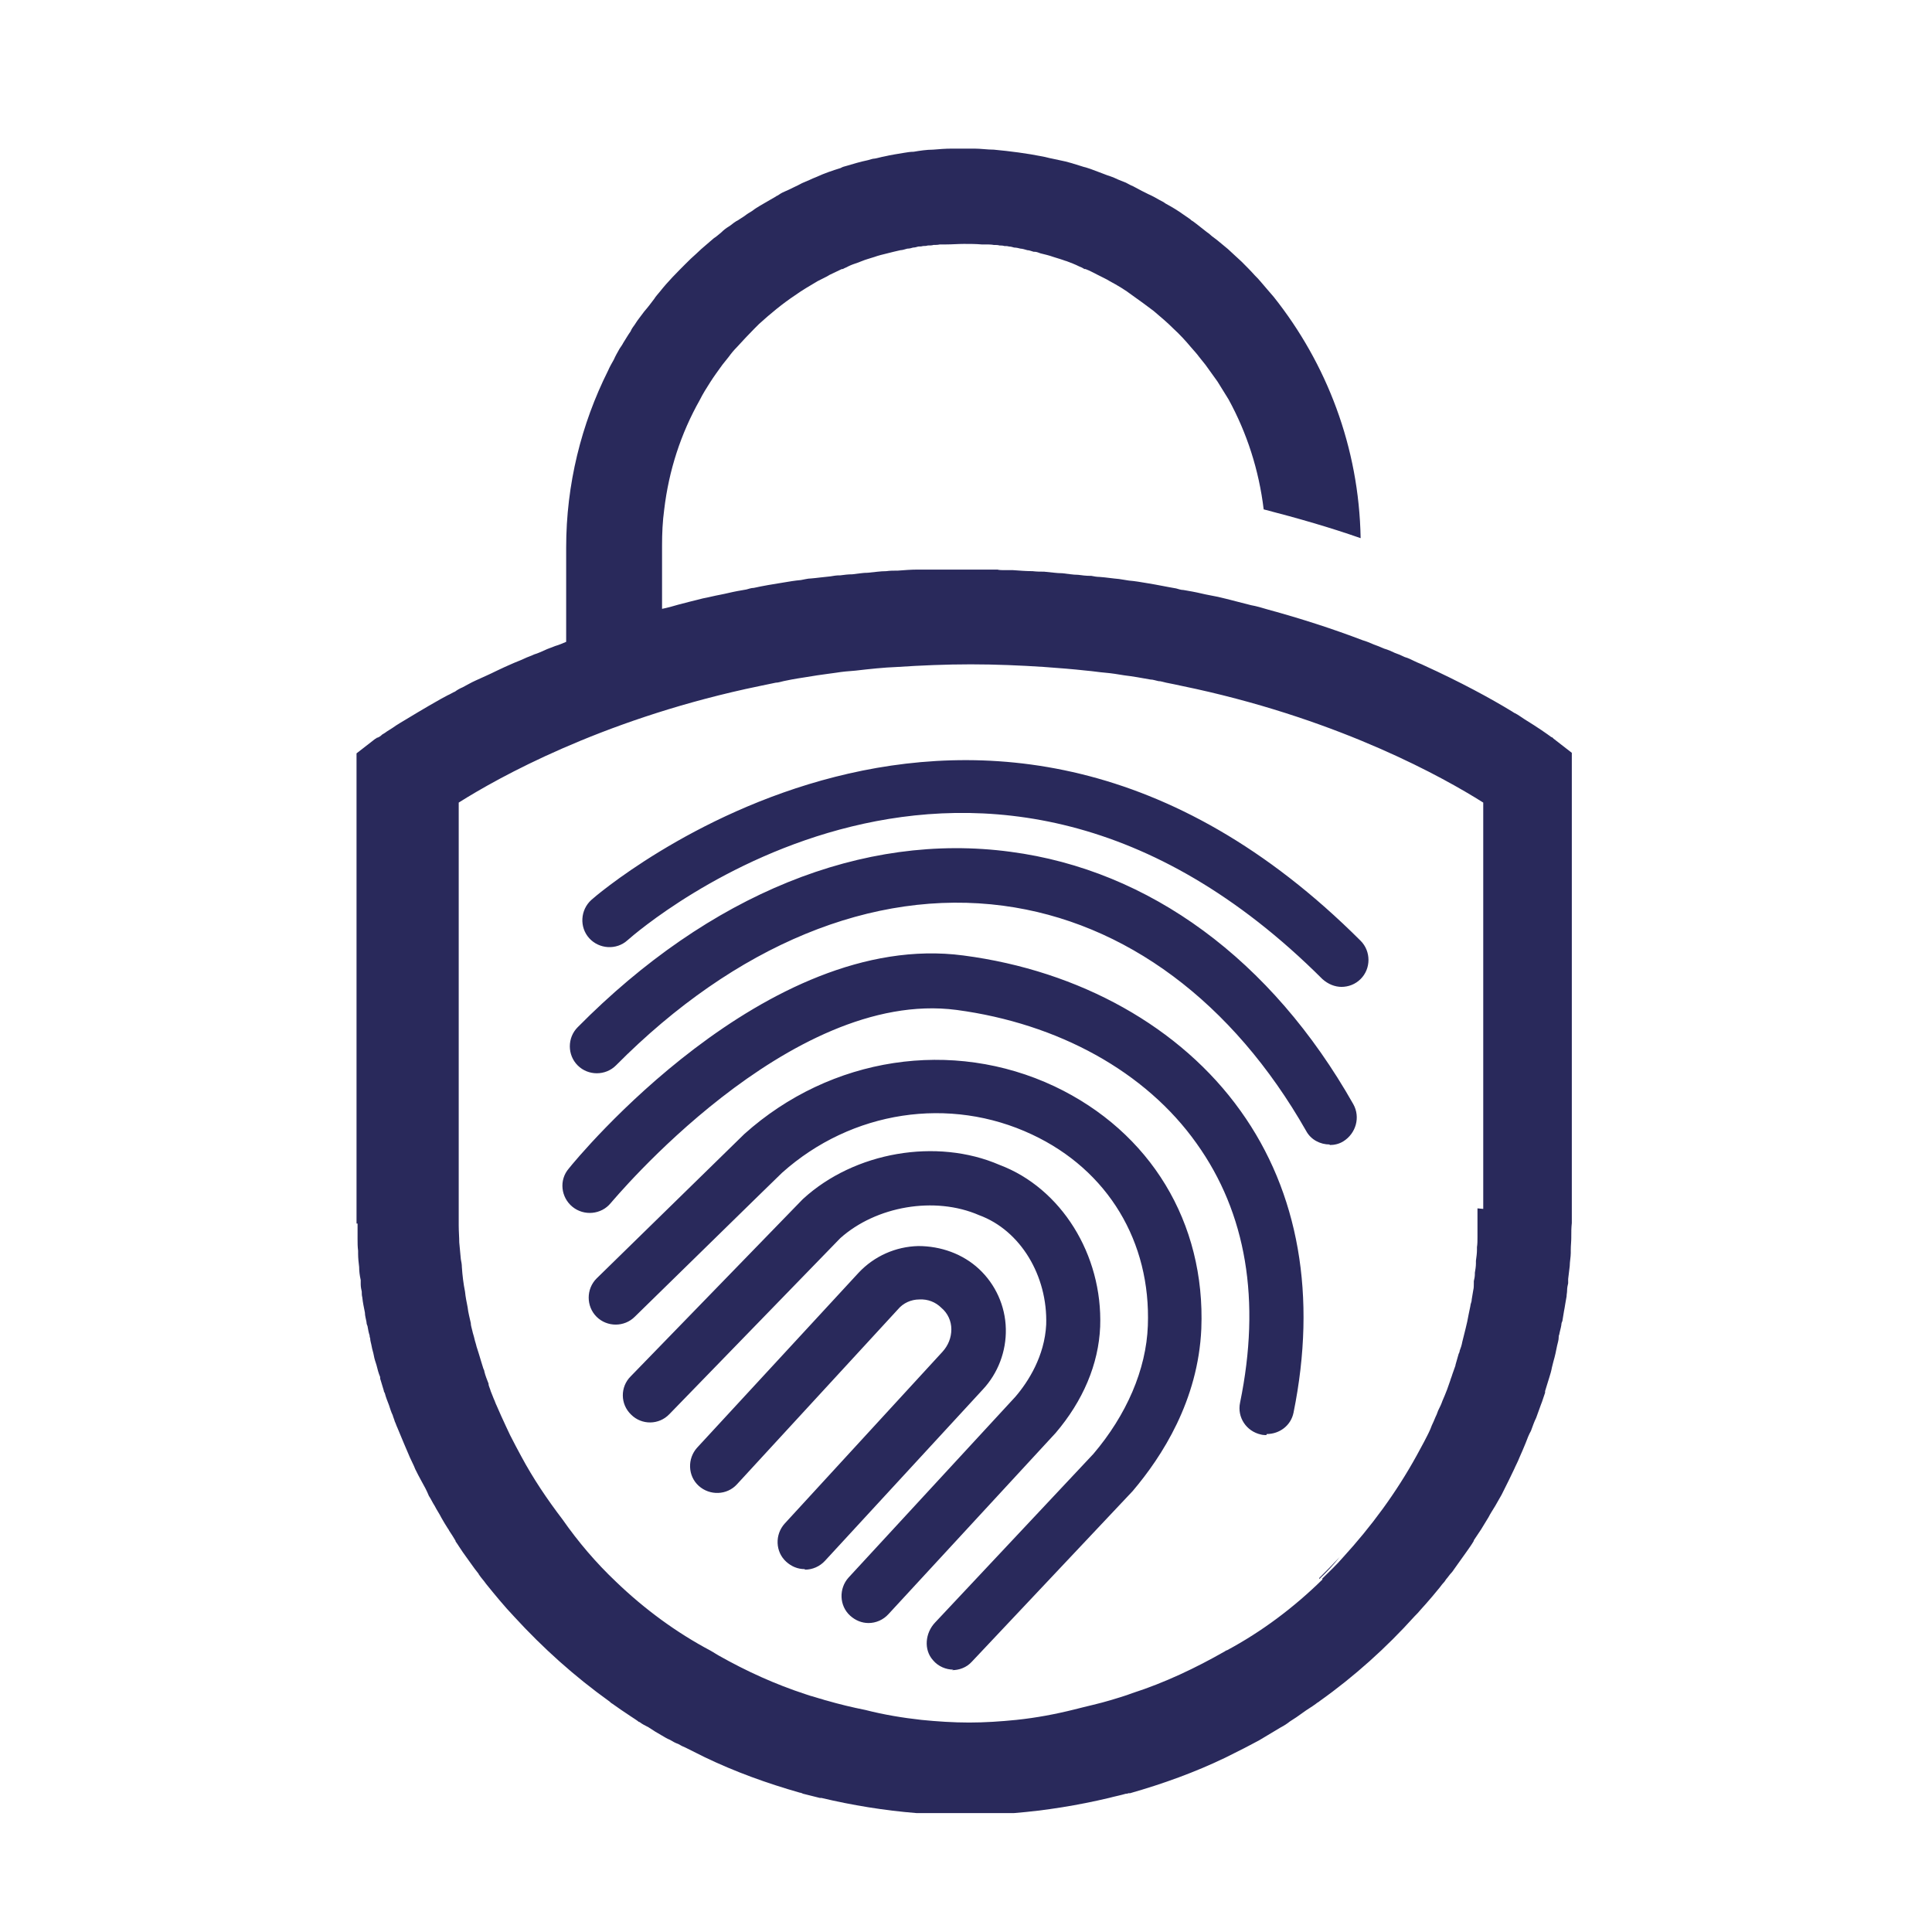 <svg width="65" height="65" viewBox="0 0 65 65" fill="none" xmlns="http://www.w3.org/2000/svg">
<path d="M30.12 54.923C30.12 54.923 30.12 54.905 30.12 54.887V54.923ZM52.265 24.835C52.265 24.835 52.247 24.835 52.212 24.8C52.212 24.8 52.212 24.8 52.194 24.8C52.053 24.694 51.754 24.483 51.295 24.201C51.242 24.166 51.189 24.131 51.136 24.095C51.084 24.06 51.031 24.025 50.96 23.99C50.943 23.99 50.907 23.954 50.872 23.937C50.149 23.496 49.144 22.95 47.91 22.387C47.804 22.334 47.698 22.299 47.593 22.246C47.487 22.193 47.381 22.14 47.258 22.105C47.152 22.052 47.028 21.999 46.923 21.964C46.817 21.911 46.693 21.858 46.57 21.823C46.447 21.77 46.323 21.717 46.217 21.682C46.094 21.629 45.971 21.576 45.847 21.541C44.877 21.171 43.802 20.819 42.638 20.502C42.462 20.449 42.286 20.396 42.092 20.361C41.81 20.29 41.545 20.22 41.263 20.149C41.069 20.097 40.893 20.061 40.699 20.026C40.505 19.991 40.311 19.938 40.117 19.903C40.011 19.885 39.923 19.868 39.817 19.85C39.729 19.85 39.641 19.815 39.57 19.797C39.253 19.744 38.936 19.674 38.601 19.621C38.389 19.586 38.195 19.55 37.984 19.533C37.878 19.515 37.772 19.498 37.649 19.48C37.437 19.462 37.225 19.427 36.996 19.41C36.908 19.41 36.802 19.392 36.714 19.374C36.714 19.374 36.697 19.374 36.679 19.374C36.538 19.374 36.414 19.357 36.273 19.339C36.097 19.339 35.921 19.304 35.744 19.286C35.55 19.286 35.339 19.251 35.127 19.233C35.004 19.233 34.88 19.233 34.739 19.216C34.528 19.216 34.299 19.198 34.069 19.181H33.734C33.734 19.181 33.611 19.181 33.558 19.163H33.47C33.329 19.163 33.188 19.163 33.047 19.163C32.853 19.163 32.677 19.163 32.483 19.163C32.289 19.163 32.112 19.163 31.918 19.163C31.777 19.163 31.636 19.163 31.495 19.163H31.39C31.39 19.163 31.266 19.163 31.213 19.163C31.09 19.163 30.984 19.163 30.878 19.163C30.649 19.163 30.437 19.181 30.208 19.198C30.067 19.198 29.944 19.198 29.82 19.216C29.609 19.216 29.415 19.251 29.203 19.269C29.027 19.269 28.851 19.304 28.674 19.322C28.533 19.322 28.41 19.339 28.269 19.357C28.269 19.357 28.251 19.357 28.233 19.357C28.145 19.357 28.04 19.374 27.934 19.392C27.722 19.41 27.493 19.445 27.281 19.462C27.176 19.462 27.052 19.498 26.946 19.515C26.735 19.533 26.541 19.568 26.329 19.603C25.994 19.656 25.677 19.709 25.36 19.779C25.271 19.779 25.183 19.815 25.113 19.832C25.007 19.85 24.919 19.868 24.813 19.885C24.619 19.92 24.425 19.973 24.231 20.009C24.037 20.044 23.843 20.097 23.649 20.132C23.367 20.202 23.085 20.273 22.821 20.343C22.644 20.396 22.45 20.449 22.274 20.484V18.353C22.274 17.948 22.292 17.542 22.345 17.155C22.503 15.816 22.909 14.583 23.544 13.456C23.649 13.244 23.773 13.05 23.896 12.857C24.02 12.663 24.161 12.469 24.302 12.275C24.372 12.187 24.443 12.099 24.513 12.011C24.602 11.888 24.69 11.782 24.795 11.676C24.989 11.465 25.183 11.254 25.377 11.06C25.43 11.007 25.483 10.954 25.536 10.901C25.924 10.549 26.329 10.214 26.753 9.932C26.999 9.756 27.246 9.615 27.511 9.457C27.581 9.422 27.652 9.386 27.722 9.351C27.793 9.316 27.863 9.281 27.916 9.245C28.057 9.175 28.181 9.122 28.322 9.052C28.322 9.052 28.339 9.052 28.357 9.052C28.41 9.016 28.48 8.999 28.533 8.964C28.639 8.911 28.745 8.875 28.851 8.84C28.956 8.805 29.062 8.752 29.186 8.717C29.256 8.699 29.344 8.664 29.415 8.646C29.556 8.594 29.715 8.558 29.856 8.523C29.926 8.506 29.997 8.488 30.067 8.47C30.067 8.47 30.208 8.435 30.296 8.417C30.367 8.417 30.455 8.382 30.526 8.365C30.596 8.365 30.667 8.347 30.72 8.329C30.772 8.329 30.843 8.312 30.896 8.294C30.949 8.294 31.002 8.294 31.055 8.277C31.107 8.277 31.16 8.277 31.213 8.259C31.284 8.259 31.354 8.259 31.407 8.241C31.478 8.241 31.548 8.241 31.619 8.224H31.654C31.654 8.224 31.76 8.224 31.83 8.224C32.024 8.224 32.236 8.206 32.43 8.206C32.624 8.206 32.835 8.206 33.029 8.224C33.082 8.224 33.153 8.224 33.206 8.224C33.206 8.224 33.364 8.224 33.435 8.241C33.505 8.241 33.576 8.241 33.629 8.259C33.682 8.259 33.734 8.259 33.787 8.277C33.84 8.277 33.893 8.277 33.946 8.294C33.999 8.294 34.069 8.312 34.122 8.329C34.193 8.329 34.263 8.347 34.334 8.365C34.404 8.365 34.493 8.4 34.563 8.417C34.634 8.417 34.704 8.453 34.775 8.47C34.775 8.47 34.792 8.47 34.81 8.47C34.88 8.47 34.951 8.506 35.004 8.523C35.145 8.558 35.304 8.594 35.445 8.646C35.515 8.664 35.603 8.699 35.674 8.717C35.744 8.735 35.815 8.77 35.886 8.787C36.026 8.84 36.168 8.893 36.309 8.964C36.361 8.981 36.432 9.016 36.485 9.052H36.52C36.661 9.104 36.785 9.175 36.926 9.245C36.996 9.281 37.067 9.316 37.137 9.351C37.208 9.386 37.278 9.422 37.331 9.457C37.596 9.598 37.86 9.756 38.089 9.932C38.336 10.108 38.583 10.285 38.812 10.461C39.041 10.655 39.271 10.848 39.482 11.06C39.694 11.254 39.888 11.465 40.064 11.676C40.152 11.782 40.258 11.888 40.346 12.011C40.346 12.011 40.487 12.187 40.558 12.275C40.699 12.469 40.822 12.645 40.963 12.839C41.087 13.033 41.21 13.244 41.334 13.438C41.951 14.565 42.356 15.816 42.515 17.137C43.678 17.437 44.772 17.754 45.777 18.106C45.724 15.041 44.631 12.222 42.85 9.985C42.779 9.897 42.709 9.827 42.638 9.739C42.568 9.651 42.497 9.58 42.427 9.492C42.356 9.404 42.286 9.333 42.215 9.263C42.074 9.104 41.915 8.946 41.774 8.805C41.704 8.735 41.616 8.664 41.545 8.594C41.475 8.523 41.386 8.453 41.316 8.382C41.245 8.329 41.175 8.259 41.104 8.206C40.998 8.118 40.893 8.03 40.769 7.942C40.716 7.889 40.646 7.836 40.593 7.801C40.487 7.713 40.364 7.625 40.258 7.537C40.205 7.501 40.152 7.449 40.082 7.413C40.082 7.413 40.064 7.396 40.046 7.378C39.976 7.325 39.888 7.272 39.817 7.22C39.623 7.079 39.412 6.955 39.218 6.85C39.147 6.797 39.077 6.762 39.006 6.726C38.883 6.656 38.759 6.585 38.636 6.533C38.565 6.497 38.495 6.462 38.424 6.427C38.319 6.374 38.23 6.321 38.125 6.268C38.036 6.233 37.948 6.18 37.878 6.145C37.79 6.11 37.702 6.075 37.613 6.039C37.508 5.986 37.419 5.951 37.314 5.916C37.243 5.898 37.172 5.863 37.12 5.846C36.979 5.793 36.838 5.74 36.697 5.687C36.626 5.669 36.556 5.634 36.467 5.617C36.185 5.528 35.921 5.44 35.639 5.388C35.55 5.37 35.48 5.352 35.392 5.335C35.286 5.317 35.18 5.282 35.074 5.264C34.545 5.159 33.999 5.088 33.435 5.035C33.223 5.035 32.994 5 32.782 5C32.659 5 32.535 5 32.412 5C32.289 5 32.165 5 32.024 5C31.813 5 31.583 5.018 31.39 5.035C31.178 5.035 30.949 5.07 30.737 5.106C30.631 5.106 30.526 5.123 30.42 5.141C30.208 5.176 29.979 5.211 29.75 5.264C29.644 5.282 29.538 5.317 29.432 5.335C29.362 5.335 29.274 5.37 29.203 5.388C28.956 5.44 28.709 5.511 28.48 5.581C28.41 5.599 28.339 5.617 28.286 5.652C28.004 5.74 27.74 5.828 27.475 5.951C27.387 5.986 27.299 6.022 27.229 6.057C27.14 6.092 27.07 6.127 26.982 6.163C26.893 6.215 26.805 6.251 26.7 6.304C26.594 6.356 26.488 6.409 26.4 6.444C26.312 6.48 26.224 6.533 26.153 6.585C26.153 6.585 26.118 6.585 26.118 6.603C25.941 6.709 25.747 6.814 25.571 6.92C25.483 6.973 25.395 7.026 25.307 7.096C25.219 7.149 25.13 7.202 25.042 7.272C24.954 7.325 24.884 7.378 24.795 7.431C24.795 7.431 24.778 7.431 24.76 7.449C24.672 7.501 24.602 7.572 24.513 7.625C24.425 7.678 24.337 7.748 24.267 7.819C24.178 7.889 24.108 7.959 24.02 8.012C23.931 8.083 23.861 8.153 23.773 8.224C23.649 8.329 23.526 8.435 23.42 8.541C23.297 8.646 23.191 8.752 23.067 8.875C22.768 9.175 22.468 9.474 22.204 9.809C22.133 9.897 22.063 9.968 22.01 10.056C21.904 10.197 21.798 10.338 21.675 10.479C21.622 10.549 21.569 10.619 21.516 10.69C21.463 10.76 21.41 10.831 21.357 10.919C21.304 10.989 21.252 11.06 21.216 11.148C21.128 11.271 21.058 11.395 20.969 11.535C20.934 11.606 20.881 11.676 20.846 11.729C20.776 11.852 20.705 11.976 20.652 12.099C20.581 12.222 20.511 12.346 20.458 12.469C19.559 14.266 19.048 16.292 19.048 18.423V21.594C18.924 21.647 18.801 21.7 18.677 21.735C18.554 21.788 18.43 21.823 18.325 21.876C18.201 21.929 18.096 21.981 17.972 22.017C17.866 22.07 17.743 22.105 17.637 22.158C17.531 22.21 17.425 22.246 17.302 22.299C17.196 22.351 17.09 22.387 16.985 22.439C16.897 22.475 16.808 22.527 16.72 22.563C16.474 22.686 16.227 22.792 15.997 22.898C15.839 22.968 15.698 23.056 15.557 23.127C15.469 23.162 15.38 23.215 15.31 23.267C15.222 23.303 15.151 23.355 15.063 23.391C14.992 23.426 14.904 23.479 14.834 23.514C14.27 23.831 13.811 24.113 13.459 24.324C13.406 24.36 13.37 24.377 13.318 24.412C13.176 24.518 13.035 24.589 12.947 24.659C12.912 24.677 12.894 24.694 12.859 24.712C12.806 24.765 12.753 24.8 12.7 24.818H12.683C12.665 24.835 12.648 24.853 12.63 24.853L11.995 25.346V40.672C11.995 40.83 11.995 41.006 11.995 41.165H12.03C12.03 41.341 12.03 41.499 12.03 41.641V41.676C12.03 41.817 12.03 41.94 12.048 42.081C12.048 42.116 12.048 42.151 12.048 42.187C12.048 42.328 12.066 42.486 12.083 42.627C12.083 42.768 12.101 42.909 12.136 43.067C12.136 43.12 12.136 43.155 12.136 43.208C12.136 43.296 12.154 43.384 12.171 43.455C12.171 43.525 12.171 43.578 12.189 43.649C12.207 43.825 12.242 43.983 12.277 44.16C12.277 44.265 12.312 44.371 12.33 44.477C12.33 44.529 12.348 44.582 12.365 44.617C12.383 44.723 12.401 44.829 12.436 44.935C12.436 44.97 12.436 44.987 12.454 45.023C12.454 45.111 12.489 45.199 12.506 45.304C12.524 45.41 12.559 45.498 12.577 45.604C12.595 45.71 12.63 45.815 12.665 45.921C12.7 46.062 12.736 46.203 12.789 46.326C12.789 46.361 12.789 46.397 12.806 46.432C12.841 46.555 12.877 46.661 12.912 46.784C12.912 46.819 12.93 46.837 12.947 46.872C12.982 47.013 13.035 47.136 13.088 47.277C13.123 47.383 13.159 47.507 13.212 47.612C13.229 47.683 13.265 47.753 13.282 47.824C13.318 47.894 13.335 47.965 13.37 48.035C13.511 48.37 13.652 48.722 13.793 49.039C13.846 49.162 13.917 49.286 13.97 49.427C14.04 49.568 14.111 49.708 14.181 49.832C14.27 49.99 14.358 50.149 14.428 50.325C14.499 50.431 14.552 50.554 14.622 50.66C14.693 50.801 14.781 50.924 14.851 51.065C14.922 51.188 14.992 51.311 15.063 51.417C15.081 51.435 15.098 51.47 15.116 51.505C15.186 51.611 15.257 51.717 15.327 51.84C15.327 51.84 15.327 51.84 15.327 51.858C15.416 51.981 15.486 52.104 15.574 52.227L15.839 52.597C15.927 52.721 16.015 52.844 16.103 52.95C16.103 52.95 16.103 52.967 16.121 52.985C16.191 53.091 16.279 53.179 16.35 53.284C16.65 53.654 16.967 54.042 17.302 54.394C18.272 55.451 19.33 56.402 20.511 57.248C20.529 57.266 20.564 57.301 20.599 57.318C20.793 57.459 21.005 57.6 21.216 57.741C21.322 57.812 21.41 57.864 21.498 57.935C21.498 57.935 21.498 57.935 21.516 57.935C21.604 58.005 21.71 58.058 21.816 58.111C21.974 58.217 22.116 58.305 22.274 58.393C22.362 58.446 22.45 58.499 22.539 58.534C22.627 58.587 22.715 58.639 22.821 58.675C22.909 58.728 22.979 58.763 23.067 58.798C23.279 58.904 23.491 59.009 23.702 59.115C24.725 59.608 25.8 59.996 26.911 60.313C26.946 60.313 26.982 60.331 27.017 60.348C27.087 60.366 27.158 60.383 27.229 60.401C27.352 60.436 27.458 60.454 27.581 60.489C27.581 60.489 27.616 60.489 27.634 60.489C28.674 60.736 29.75 60.912 30.843 61C30.843 61 30.896 61 30.931 61C31.019 61 31.09 61 31.178 61C31.231 61 31.266 61 31.319 61C31.39 61 31.46 61 31.53 61C31.601 61 31.654 61 31.724 61C31.848 61 31.954 61 32.077 61C32.218 61 32.342 61 32.483 61C32.624 61 32.747 61 32.888 61C33.012 61 33.117 61 33.241 61C33.294 61 33.364 61 33.435 61C33.505 61 33.576 61 33.646 61C33.699 61 33.734 61 33.787 61C33.858 61 33.946 61 34.017 61C34.052 61 34.069 61 34.105 61C35.198 60.912 36.273 60.736 37.314 60.489C37.508 60.436 37.702 60.401 37.878 60.348C37.913 60.348 37.931 60.348 37.966 60.331C37.966 60.331 38.001 60.331 38.019 60.331C39.13 60.014 40.205 59.626 41.228 59.133C41.334 59.08 41.439 59.027 41.545 58.974C41.757 58.868 41.968 58.763 42.162 58.657C42.303 58.587 42.427 58.516 42.568 58.428C42.744 58.322 42.92 58.217 43.097 58.111C43.202 58.058 43.308 57.988 43.396 57.917C43.537 57.829 43.696 57.724 43.837 57.618C43.978 57.512 44.137 57.424 44.278 57.318C44.313 57.283 44.366 57.266 44.401 57.23C45.565 56.402 46.641 55.434 47.593 54.377C47.663 54.306 47.734 54.236 47.804 54.148C47.857 54.095 47.91 54.024 47.963 53.971C48.122 53.795 48.28 53.601 48.439 53.408C48.492 53.337 48.545 53.267 48.598 53.214C48.633 53.161 48.668 53.108 48.703 53.073C48.756 53.002 48.809 52.932 48.862 52.879C48.933 52.773 49.003 52.685 49.074 52.58C49.162 52.456 49.25 52.333 49.338 52.21C49.426 52.087 49.514 51.963 49.585 51.84C49.585 51.84 49.585 51.84 49.585 51.822C49.673 51.699 49.744 51.576 49.832 51.452C49.92 51.311 49.99 51.188 50.079 51.047C50.149 50.906 50.237 50.783 50.308 50.66C50.378 50.536 50.449 50.413 50.519 50.29C50.537 50.255 50.555 50.219 50.572 50.184C50.696 49.937 50.819 49.691 50.943 49.427C50.995 49.303 51.066 49.18 51.119 49.039C51.189 48.88 51.26 48.722 51.33 48.546C51.383 48.405 51.436 48.264 51.507 48.141C51.56 48 51.612 47.841 51.683 47.7C51.736 47.559 51.789 47.401 51.842 47.26C51.895 47.136 51.93 46.996 51.983 46.855C51.983 46.855 51.983 46.819 51.983 46.802C52.036 46.643 52.071 46.502 52.124 46.344C52.159 46.238 52.194 46.115 52.212 46.009C52.23 45.939 52.247 45.868 52.265 45.798C52.318 45.622 52.353 45.445 52.388 45.269C52.406 45.181 52.441 45.093 52.441 44.987C52.441 44.952 52.441 44.935 52.459 44.899C52.477 44.794 52.512 44.688 52.529 44.582C52.529 44.529 52.547 44.477 52.565 44.441C52.582 44.336 52.6 44.23 52.617 44.124C52.653 43.948 52.67 43.79 52.706 43.613C52.706 43.543 52.723 43.49 52.723 43.42C52.723 43.332 52.741 43.243 52.759 43.173C52.759 43.12 52.759 43.085 52.759 43.032C52.776 42.891 52.794 42.733 52.812 42.592C52.812 42.451 52.847 42.292 52.847 42.151C52.847 42.116 52.847 42.081 52.847 42.046C52.847 41.905 52.864 41.781 52.864 41.641V41.605C52.864 41.447 52.864 41.306 52.882 41.147C52.882 40.971 52.882 40.812 52.882 40.636V25.328L52.247 24.835H52.265ZM49.708 40.654C49.708 40.83 49.708 40.989 49.708 41.147C49.708 41.27 49.708 41.376 49.708 41.499C49.708 41.535 49.708 41.588 49.708 41.623C49.708 41.746 49.708 41.852 49.691 41.958C49.691 41.993 49.691 42.01 49.691 42.046C49.691 42.169 49.673 42.292 49.656 42.416C49.656 42.451 49.656 42.468 49.656 42.504C49.656 42.609 49.638 42.715 49.62 42.821C49.62 42.838 49.62 42.856 49.62 42.873C49.62 42.944 49.603 43.032 49.585 43.102C49.585 43.138 49.585 43.155 49.585 43.191C49.585 43.261 49.585 43.332 49.567 43.402C49.55 43.508 49.532 43.613 49.514 43.719C49.514 43.772 49.497 43.825 49.479 43.878C49.462 44.001 49.426 44.124 49.409 44.23C49.356 44.547 49.268 44.846 49.197 45.146C49.179 45.252 49.144 45.357 49.109 45.445C49.109 45.481 49.091 45.516 49.074 45.551C49.038 45.674 49.003 45.798 48.968 45.921C48.968 45.921 48.968 45.921 48.968 45.939C48.933 46.044 48.897 46.132 48.862 46.238C48.844 46.309 48.809 46.379 48.791 46.45C48.756 46.555 48.721 46.643 48.686 46.749C48.633 46.89 48.58 47.013 48.527 47.136C48.492 47.242 48.439 47.348 48.386 47.454C48.368 47.507 48.351 47.542 48.333 47.594C48.28 47.7 48.245 47.806 48.192 47.912C48.157 47.982 48.139 48.053 48.104 48.123C48.051 48.246 47.98 48.37 47.91 48.511C47.875 48.581 47.822 48.669 47.787 48.739C47.751 48.81 47.698 48.898 47.663 48.968C46.975 50.219 46.129 51.364 45.177 52.404C44.966 52.65 44.719 52.879 44.489 53.108V53.143C43.537 54.077 42.462 54.887 41.281 55.522C41.263 55.522 41.228 55.539 41.21 55.557C40.223 56.12 39.182 56.614 38.089 56.966C37.86 57.054 37.613 57.125 37.384 57.195C36.979 57.318 36.556 57.406 36.15 57.512C35.515 57.671 34.863 57.794 34.193 57.864C33.664 57.917 33.135 57.953 32.606 57.953C32.077 57.953 31.53 57.917 31.002 57.864C30.367 57.794 29.732 57.688 29.115 57.53C28.674 57.442 28.233 57.336 27.81 57.213C27.722 57.195 27.652 57.16 27.564 57.142C27.493 57.125 27.405 57.089 27.334 57.072C27.246 57.054 27.176 57.019 27.105 57.001C26.082 56.667 25.113 56.226 24.178 55.698C24.09 55.645 24.002 55.592 23.914 55.539C22.75 54.923 21.675 54.13 20.723 53.214C20.053 52.58 19.453 51.875 18.924 51.118C18.413 50.448 17.937 49.744 17.531 48.986C17.408 48.757 17.285 48.528 17.161 48.282C17.108 48.176 17.073 48.088 17.02 47.982C16.914 47.753 16.808 47.524 16.703 47.277C16.667 47.207 16.65 47.136 16.614 47.066C16.579 46.978 16.544 46.89 16.509 46.802C16.491 46.731 16.456 46.661 16.438 46.59V46.555C16.385 46.414 16.332 46.291 16.297 46.15C16.297 46.115 16.279 46.08 16.262 46.044C16.244 45.974 16.209 45.886 16.191 45.815C16.139 45.639 16.086 45.463 16.033 45.304C16.015 45.216 15.98 45.128 15.962 45.04C15.944 44.952 15.909 44.864 15.892 44.776C15.874 44.688 15.839 44.6 15.839 44.512C15.803 44.336 15.751 44.16 15.733 43.983C15.698 43.807 15.662 43.631 15.645 43.455C15.592 43.191 15.557 42.909 15.539 42.627C15.539 42.539 15.521 42.451 15.504 42.363C15.486 42.187 15.469 41.993 15.451 41.799C15.451 41.623 15.433 41.429 15.433 41.235C15.433 41.041 15.433 40.865 15.433 40.672V27.002C16.773 26.156 20.158 24.271 25.095 23.179C25.254 23.144 25.413 23.109 25.589 23.074C25.765 23.038 25.924 23.003 26.1 22.968C26.188 22.968 26.276 22.933 26.365 22.915C26.453 22.898 26.541 22.88 26.629 22.862C26.911 22.809 27.193 22.774 27.493 22.721C27.705 22.686 27.898 22.669 28.128 22.633C28.339 22.598 28.551 22.58 28.78 22.563C29.238 22.51 29.715 22.457 30.191 22.439C30.984 22.387 31.813 22.351 32.659 22.351C33.505 22.351 34.334 22.387 35.127 22.439C35.621 22.475 36.079 22.51 36.556 22.563C36.767 22.58 36.979 22.616 37.19 22.633C37.402 22.651 37.613 22.686 37.825 22.721C38.125 22.756 38.407 22.809 38.706 22.862C38.795 22.862 38.883 22.898 38.971 22.915C39.059 22.915 39.147 22.95 39.235 22.968C39.412 23.003 39.588 23.038 39.747 23.074C39.905 23.109 40.082 23.144 40.24 23.179C45.177 24.271 48.562 26.156 49.902 27.002V40.672L49.708 40.654ZM44.384 53.091V53.126C44.631 52.897 44.86 52.65 45.071 52.386C44.842 52.633 44.613 52.862 44.384 53.091ZM45.142 33.203C44.913 33.203 44.684 33.114 44.489 32.938C32.941 21.418 21.587 31.212 21.11 31.635C20.74 31.97 20.158 31.934 19.823 31.564C19.488 31.194 19.524 30.613 19.894 30.278C20.017 30.155 33.012 18.899 45.777 31.652C46.129 32.005 46.129 32.586 45.777 32.938C45.6 33.114 45.371 33.203 45.124 33.203H45.142ZM44.736 38.505C44.419 38.505 44.102 38.346 43.943 38.047C41.475 33.713 37.86 31.018 33.752 30.472C29.362 29.891 24.742 31.793 20.723 35.845C20.37 36.197 19.788 36.197 19.436 35.845C19.083 35.493 19.083 34.911 19.436 34.559C23.861 30.085 29.027 27.988 33.999 28.658C38.671 29.274 42.779 32.287 45.53 37.148C45.777 37.589 45.618 38.135 45.195 38.399C45.054 38.487 44.895 38.523 44.736 38.523V38.505ZM42.603 48.282C42.603 48.282 42.48 48.282 42.427 48.264C41.933 48.158 41.616 47.683 41.721 47.189C42.427 43.754 41.933 40.812 40.258 38.47C38.548 36.056 35.603 34.436 32.183 33.978C26.541 33.238 20.617 40.407 20.546 40.478C20.229 40.865 19.647 40.918 19.259 40.601C18.871 40.284 18.801 39.703 19.136 39.315C19.4 38.98 25.747 31.265 32.412 32.146C36.326 32.657 39.729 34.559 41.739 37.377C43.696 40.108 44.313 43.613 43.52 47.524C43.432 47.965 43.044 48.246 42.621 48.246L42.603 48.282ZM32.077 56.173C31.83 56.173 31.566 56.068 31.39 55.856C31.072 55.504 31.125 54.94 31.46 54.588L36.785 48.916C37.895 47.612 38.565 46.08 38.618 44.6C38.724 41.781 37.278 39.368 34.722 38.17C31.954 36.867 28.657 37.36 26.312 39.456C26.294 39.474 25.853 39.897 21.357 44.3C21.005 44.653 20.423 44.653 20.07 44.3C19.718 43.948 19.718 43.367 20.07 43.014L25.042 38.153C27.951 35.545 32.042 34.929 35.48 36.55C38.706 38.082 40.558 41.13 40.417 44.706C40.311 47.119 39.094 49.004 38.107 50.166L32.694 55.909C32.518 56.103 32.271 56.191 32.024 56.191L32.077 56.173ZM29.221 54.605C28.992 54.605 28.78 54.517 28.604 54.359C28.233 54.024 28.216 53.443 28.551 53.073L34.158 46.996C34.598 46.485 35.145 45.622 35.198 44.565C35.251 42.926 34.334 41.394 32.941 40.883C31.442 40.231 29.468 40.584 28.269 41.658L22.521 47.577C22.168 47.947 21.587 47.947 21.234 47.594C20.864 47.242 20.864 46.661 21.216 46.309L26.982 40.372C26.982 40.372 26.999 40.355 27.017 40.337C28.745 38.752 31.513 38.276 33.629 39.192C35.691 39.967 37.102 42.204 37.014 44.635C36.961 45.903 36.432 47.136 35.515 48.211L29.891 54.306C29.715 54.5 29.468 54.605 29.221 54.605ZM27.07 52.791C26.841 52.791 26.629 52.703 26.453 52.544C26.082 52.21 26.065 51.629 26.4 51.259L31.707 45.481C31.901 45.269 32.007 45.005 32.007 44.723C32.007 44.441 31.883 44.177 31.672 44.001C31.478 43.807 31.213 43.702 30.931 43.719C30.649 43.719 30.384 43.842 30.208 44.054L24.795 49.937C24.46 50.307 23.879 50.325 23.508 49.99C23.138 49.656 23.12 49.074 23.455 48.704L28.886 42.821C29.415 42.257 30.138 41.94 30.896 41.922C31.654 41.922 32.395 42.187 32.941 42.697C33.488 43.208 33.823 43.931 33.84 44.706C33.858 45.463 33.576 46.203 33.065 46.749L27.758 52.509C27.581 52.703 27.334 52.809 27.087 52.809L27.07 52.791Z" fill="#29295B"/>
</svg>
